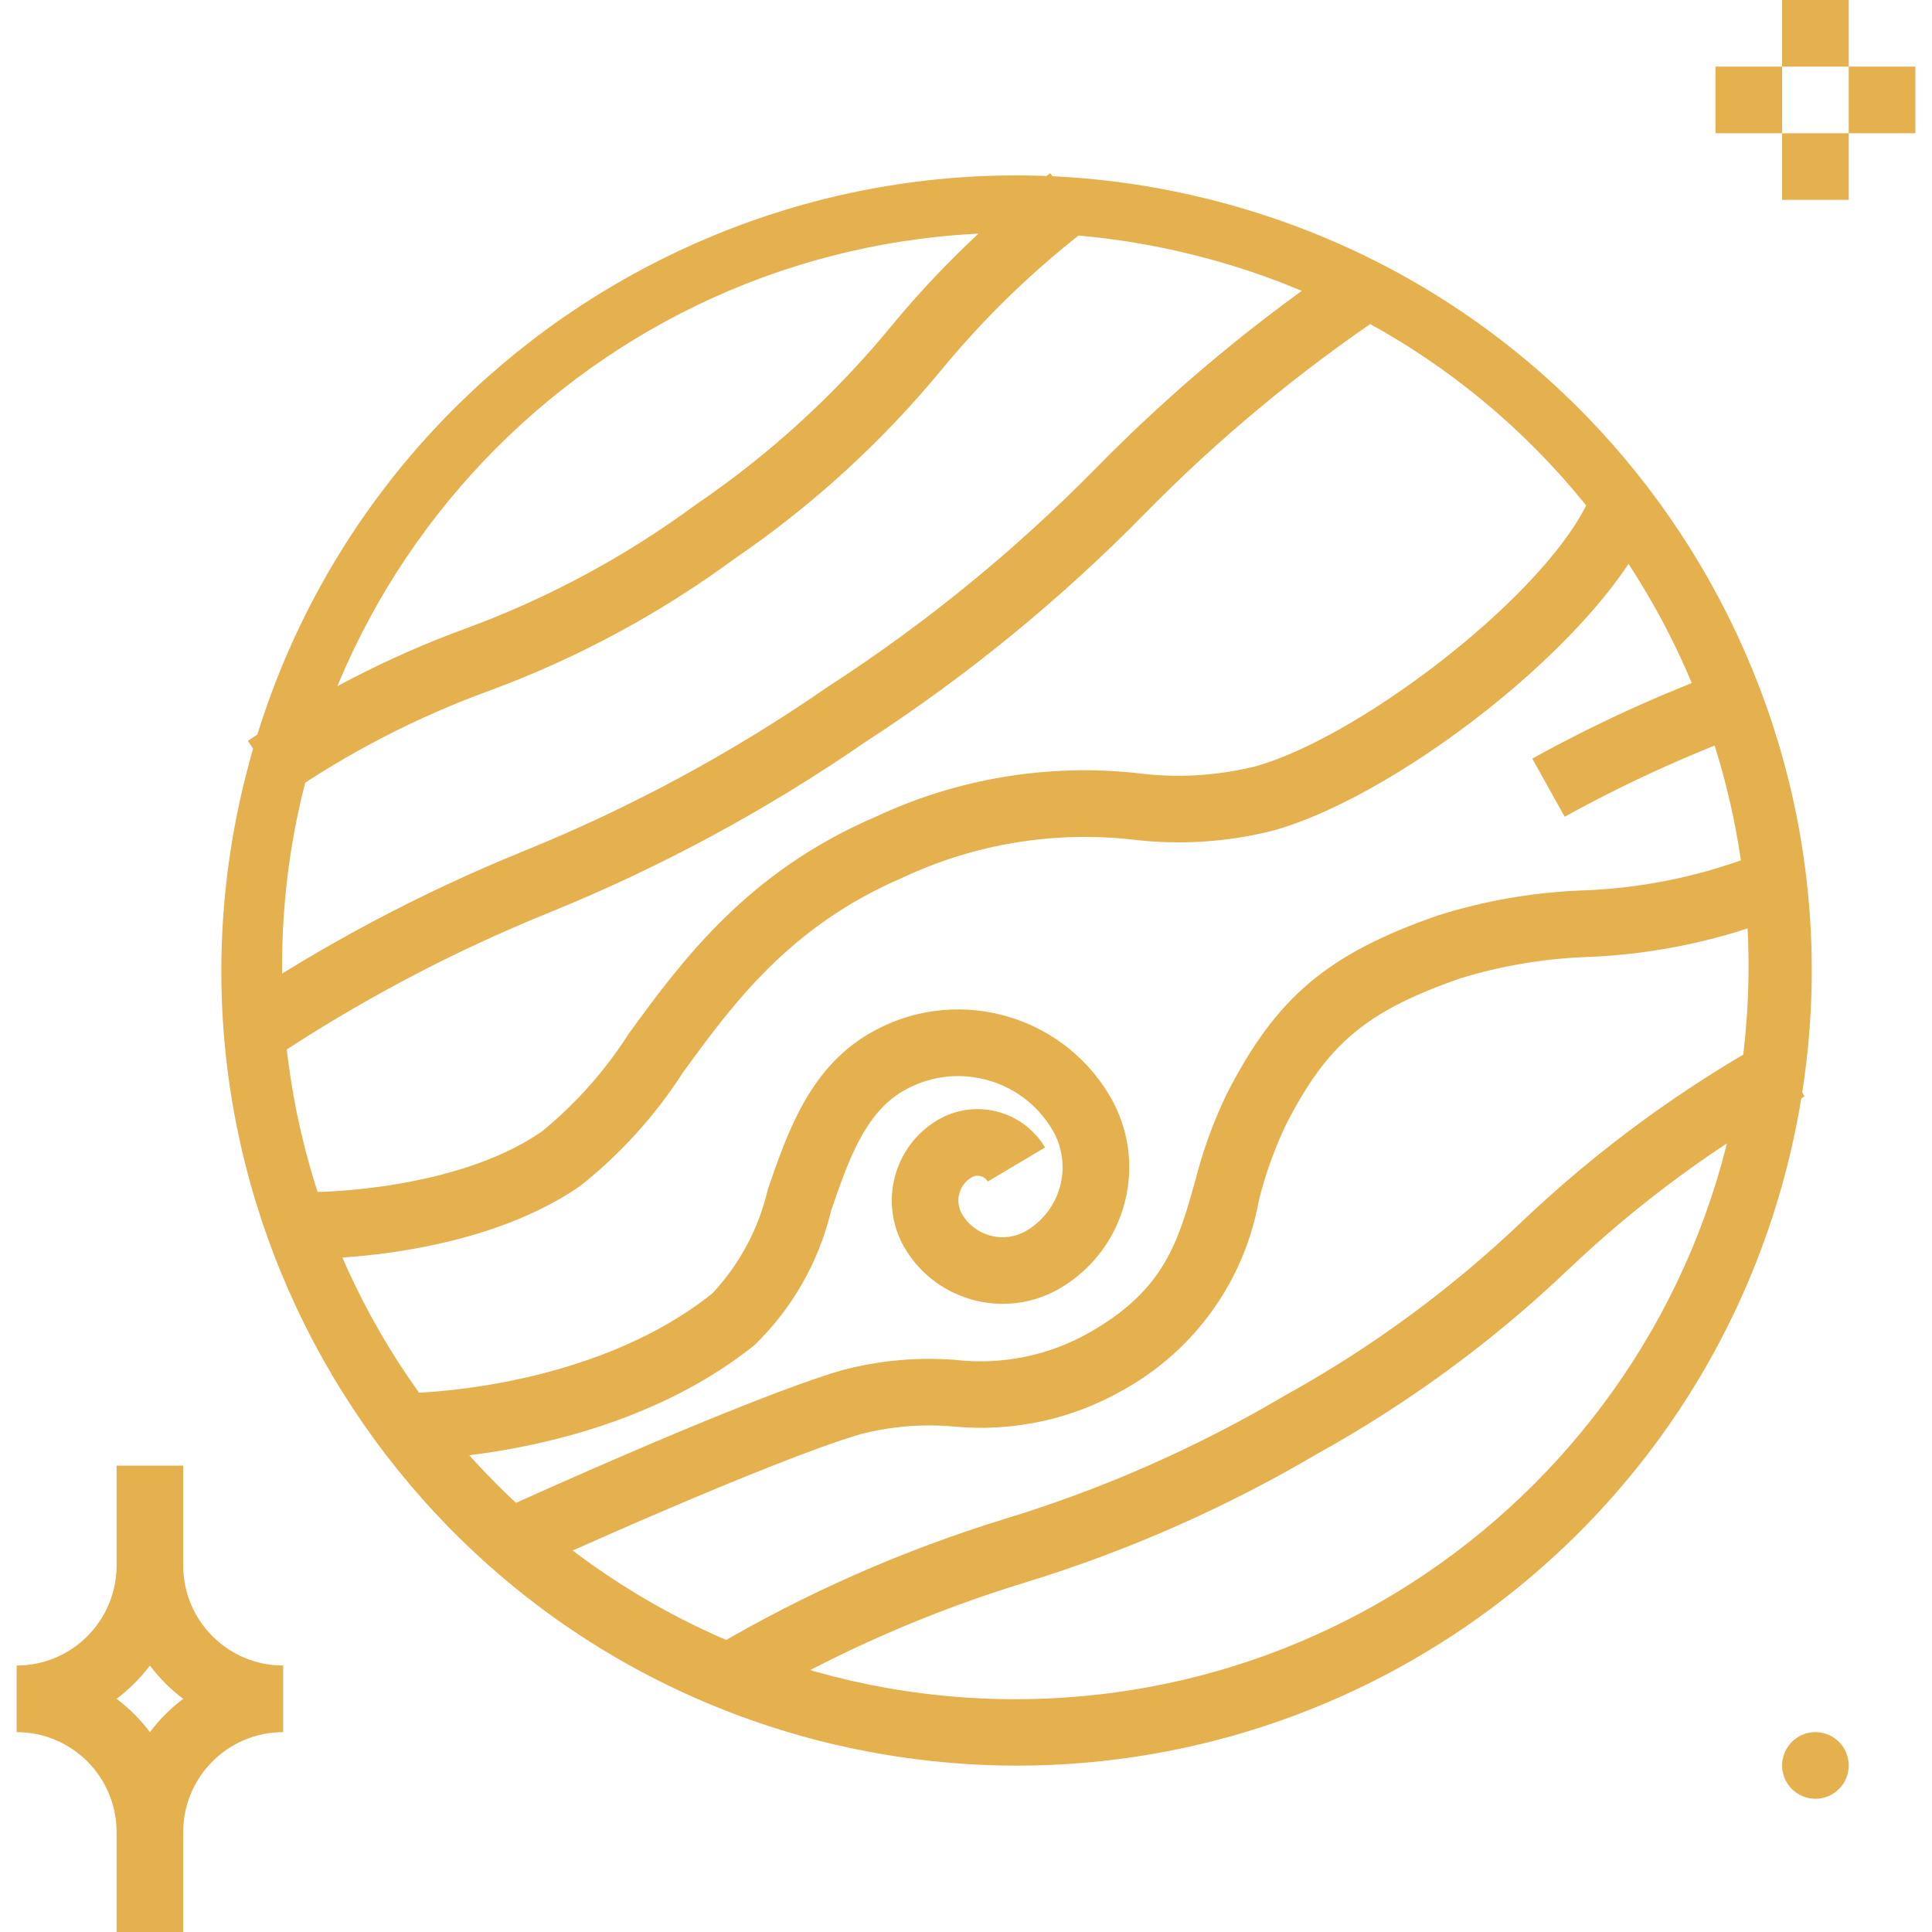 <?xml version="1.0" encoding="UTF-8"?> <svg xmlns="http://www.w3.org/2000/svg" width="464" height="464" viewBox="0 0 464 464" fill="none"> <path d="M291.566 48.16C189.42 21.967 85.38 83.539 59.187 185.685C32.992 287.831 94.566 391.871 196.712 418.064C212.266 422.029 228.253 424.039 244.304 424.048C331.427 423.973 407.45 364.932 429.091 280.539C455.285 178.393 393.713 74.353 291.566 48.16ZM244.026 408.088C146.771 408.188 67.849 329.428 67.749 232.173C67.648 134.918 146.409 55.996 243.664 55.896C258.377 55.906 273.031 57.75 287.288 61.384C332.578 72.763 371.435 101.785 395.2 141.984C411.362 169.162 419.908 200.19 419.941 231.811C420.041 329.066 341.281 407.988 244.026 408.088Z" fill="#E5B04E"></path> <path d="M266.464 263.096C254.52 243.031 228.575 236.442 208.504 248.376C194.352 256.8 189.088 272.056 184.44 285.528C182.282 294.919 177.682 303.574 171.104 310.616C141.376 334.376 97.584 334.616 97.04 334.616L96.992 350.616H97.08C100.16 350.616 147.264 350.16 181.136 323.104C190.248 314.297 196.654 303.069 199.6 290.744C203.712 278.816 207.6 267.552 216.712 262.128C229.182 254.723 245.293 258.818 252.712 271.28C257.7 279.69 254.941 290.551 246.544 295.56C241.187 298.739 234.268 296.986 231.072 291.64C229.254 288.566 230.262 284.6 233.328 282.768C234.681 281.968 236.425 282.412 237.232 283.76L250.984 275.584C245.652 266.648 234.096 263.71 225.144 269.016C214.497 275.375 211.002 289.149 217.328 299.816C225.049 312.745 241.774 316.992 254.728 309.312C270.729 299.789 275.984 279.099 266.464 263.096Z" fill="#E5B04E"></path> <path d="M423.096 204.736C409.287 210.289 394.612 213.378 379.736 213.864C368.091 214.332 356.56 216.336 345.44 219.824C318.752 229.088 306.368 239.592 294.48 263.024C291.296 269.69 288.788 276.658 286.992 283.824C282.912 298.264 279.688 309.648 262 319.824C252.127 325.543 240.668 327.914 229.336 326.584C220.223 325.897 211.059 326.741 202.224 329.08C179.456 335.704 124.032 360.88 121.68 361.952L128.312 376.512C128.872 376.256 185.024 350.752 206.664 344.44C213.885 342.579 221.369 341.949 228.8 342.576C243.101 344 257.488 340.902 269.936 333.72C287.013 324.188 298.909 307.493 302.344 288.24C303.881 282.068 306.025 276.063 308.744 270.312C318.688 250.752 328.072 242.832 350.688 234.976C360.53 231.951 370.726 230.227 381.016 229.848C397.618 229.222 413.984 225.703 429.376 219.448L423.096 204.736Z" fill="#E5B04E"></path> <path d="M383.081 116.128C376.353 139 327.969 176.712 301.481 184.056C292.256 186.347 282.685 186.903 273.257 185.696C251.764 183.343 230.037 186.94 210.449 196.096C179.369 209.384 163.665 230.904 151.049 248.192C145.386 257.085 138.346 265.021 130.193 271.704C109.545 286.08 75.889 286.288 75.545 286.288V302.288C77.273 302.288 114.561 302.072 139.361 284.8C149.012 277.148 157.337 267.958 164.001 257.6C176.001 241.096 189.689 222.4 216.729 210.8C233.994 202.667 253.182 199.501 272.145 201.656C283.384 202.996 294.773 202.259 305.745 199.48C337.377 190.704 389.977 149.352 398.433 120.656L383.081 116.128Z" fill="#E5B04E"></path> <path d="M414.4 160.952C398.415 166.84 382.903 173.941 368 182.192L375.784 196.152C389.906 188.348 404.593 181.612 419.72 176L414.4 160.952Z" fill="#E5B04E"></path> <path d="M324.001 61.928C302.148 76.614 281.839 93.476 263.385 112.256C243.905 132.103 222.297 149.742 198.953 164.856C176.087 180.689 151.544 193.95 125.769 204.4C101.159 214.396 77.633 226.879 55.56 241.656L64.32 255.04C85.585 240.772 108.265 228.737 132.001 219.128C158.707 208.269 184.151 194.532 207.881 178.16C232.051 162.471 254.439 144.195 274.649 123.656C292.404 105.522 311.973 89.259 333.049 75.12L324.001 61.928Z" fill="#E5B04E"></path> <path d="M425.383 249.44C403.668 261.483 383.569 276.233 365.567 293.336C348.434 309.67 329.272 323.732 308.551 335.176C287.405 347.675 264.847 357.612 241.351 364.776C216.834 372.306 193.288 382.695 171.199 395.728L179.199 409.6C200.344 397.099 222.903 387.162 246.399 380C270.916 372.467 294.462 362.075 316.551 349.04C338.27 336.999 358.372 322.249 376.375 305.144C393.505 288.813 412.665 274.754 433.383 263.312L425.383 249.44Z" fill="#E5B04E"></path> <path d="M252.207 41.6C238.064 52.396 225.212 64.784 213.903 78.52C200.441 94.869 184.718 109.216 167.207 121.128C150.166 133.706 131.417 143.786 111.527 151.064C93.136 157.81 75.666 166.841 59.527 177.944L68.471 191.2C83.625 180.749 100.044 172.266 117.335 165.952C138.427 158.191 158.319 147.494 176.423 134.176C194.986 121.509 211.671 106.287 225.983 88.96C236.597 76.04 248.678 64.399 261.983 54.272L252.207 41.6Z" fill="#E5B04E"></path> <path d="M44 376V352H28V376C28 389.255 17.255 400 4 400V416C17.255 416 28 426.745 28 440V464H44V440C44 426.745 54.745 416 68 416V400C54.745 400 44 389.255 44 376ZM36 416C33.72 412.973 31.027 410.28 28 408C31.027 405.72 33.72 403.027 36 400C38.28 403.027 40.973 405.72 44 408C40.973 410.28 38.28 412.973 36 416Z" fill="#E5B04E"></path> <path d="M460 16H444V32H460V16Z" fill="#E5B04E"></path> <path d="M428 16H412V32H428V16Z" fill="#E5B04E"></path> <path d="M444 0H428V16H444V0Z" fill="#E5B04E"></path> <path d="M444 32H428V48H444V32Z" fill="#E5B04E"></path> <path d="M436 432C440.418 432 444 428.418 444 424C444 419.582 440.418 416 436 416C431.582 416 428 419.582 428 424C428 428.418 431.582 432 436 432Z" fill="#E5B04E"></path> </svg> 
